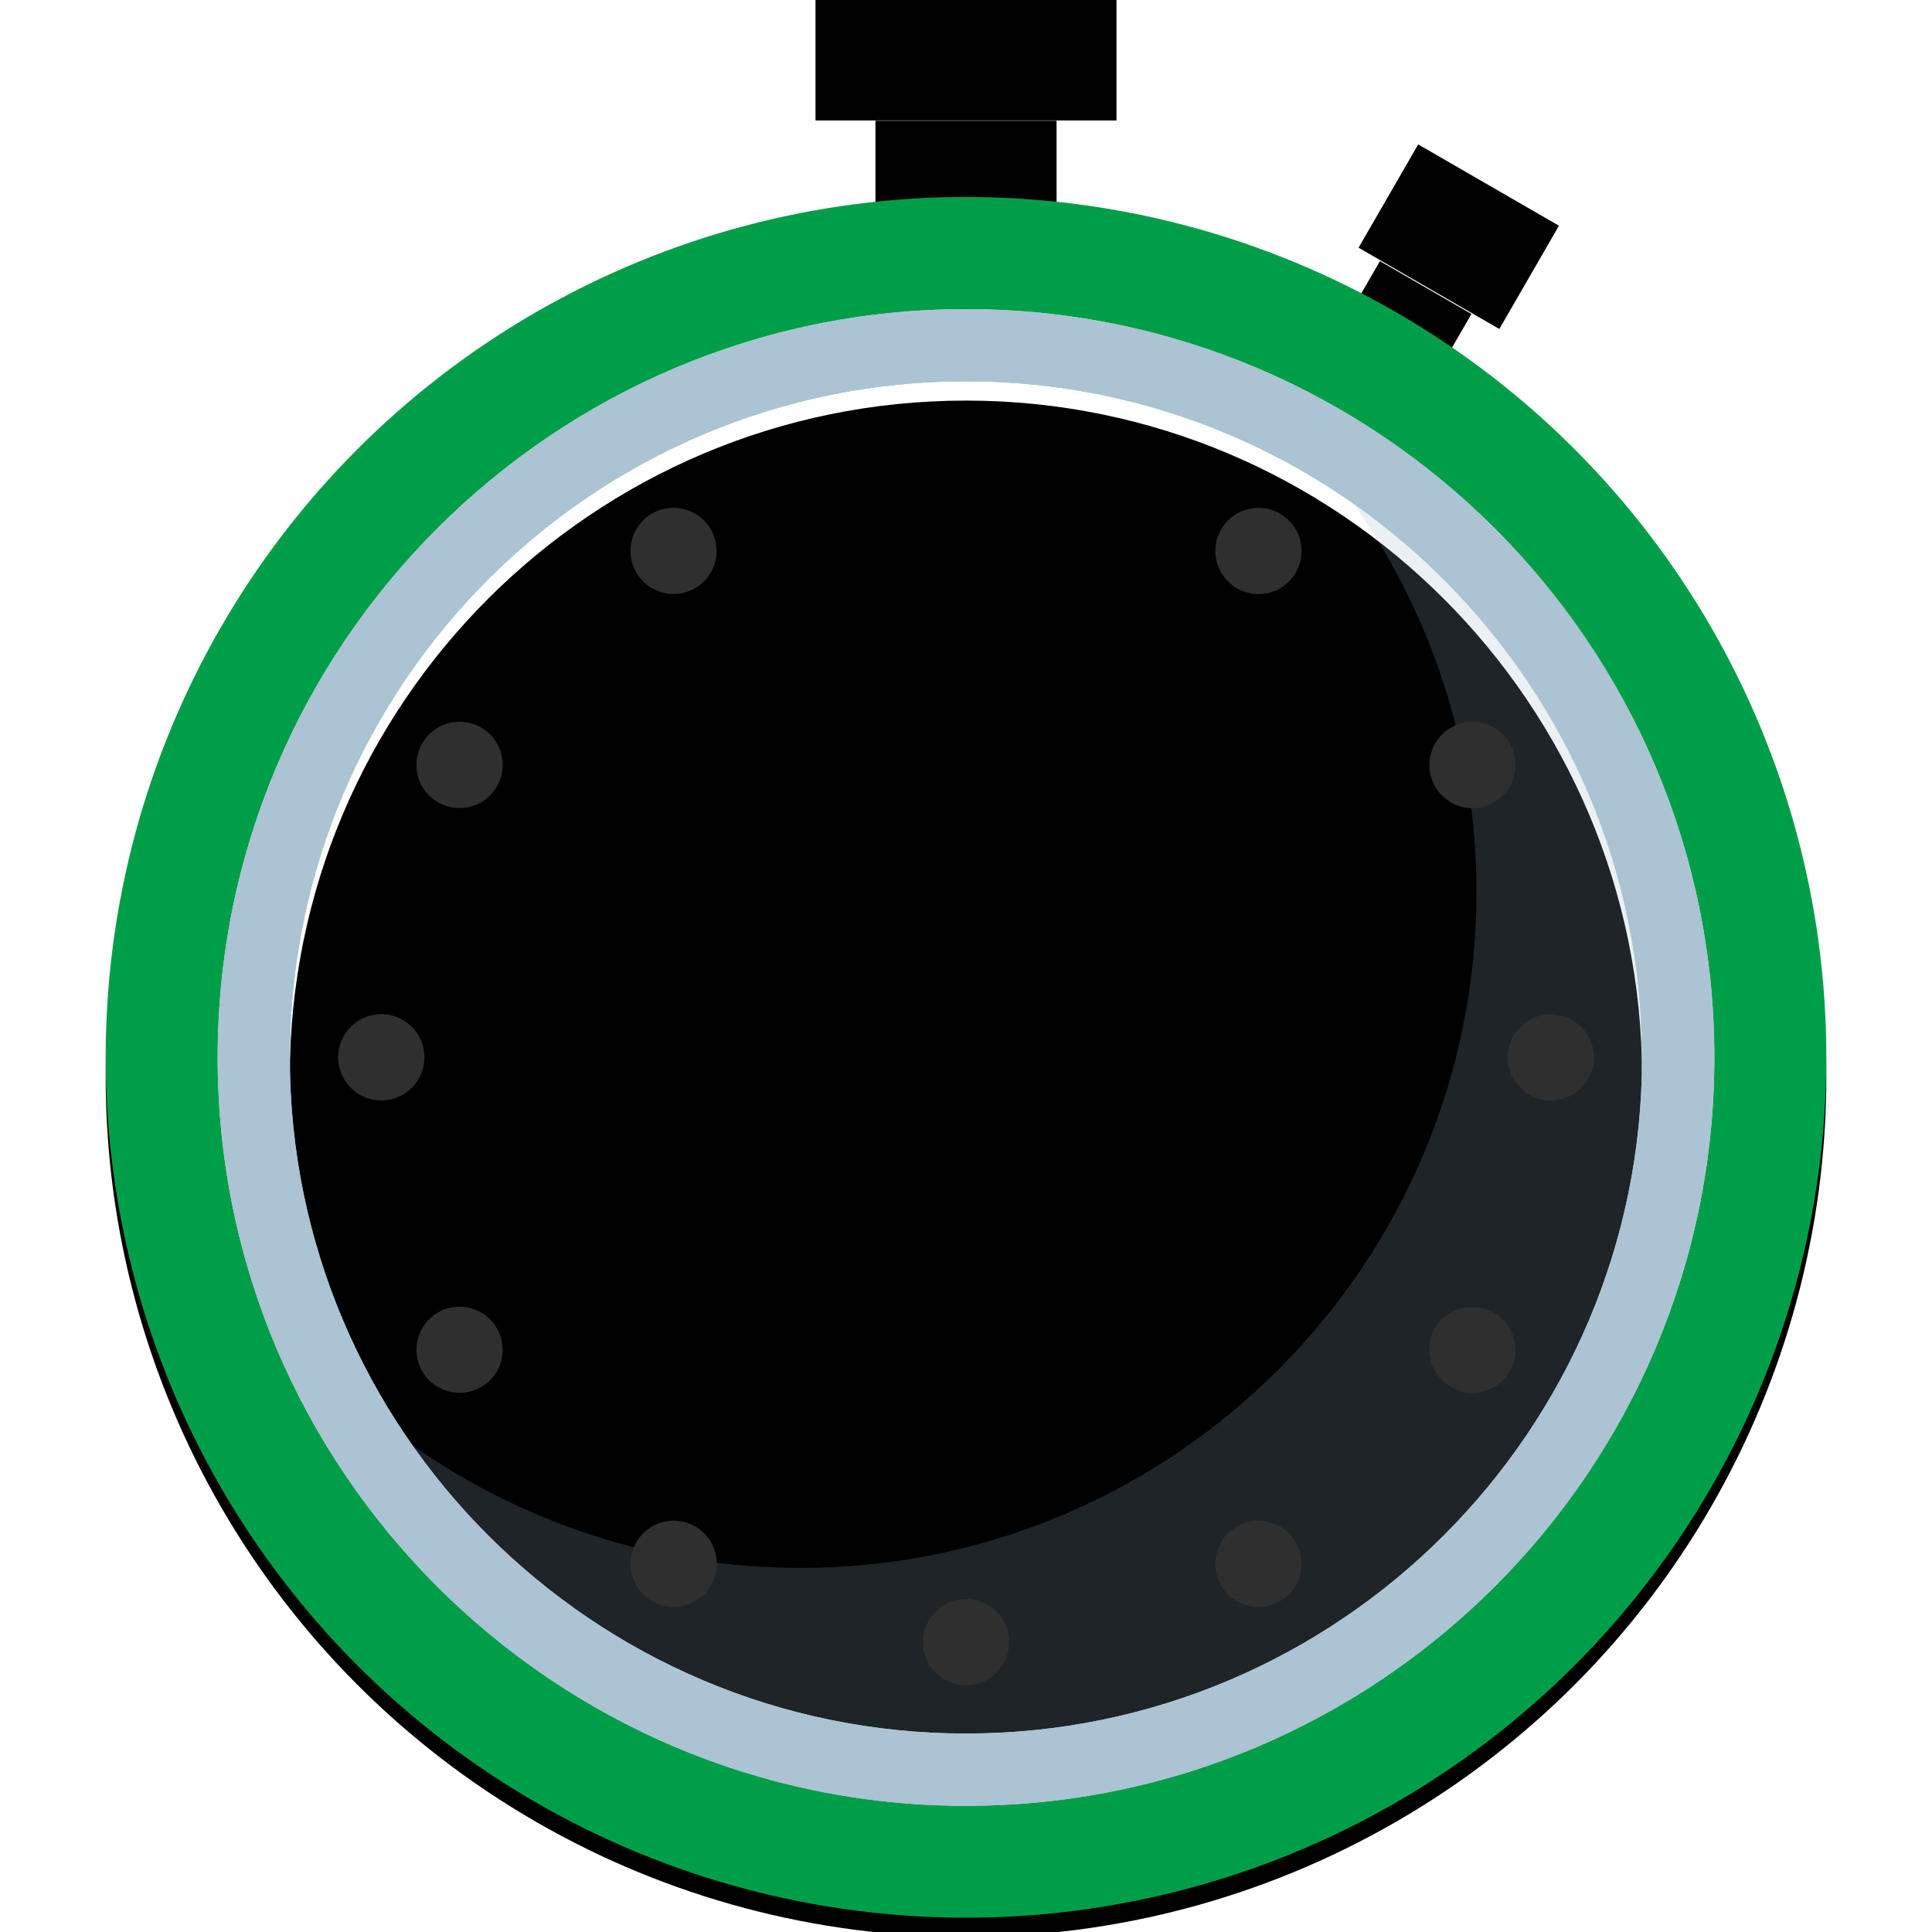 <svg xmlns="http://www.w3.org/2000/svg" xmlns:xlink="http://www.w3.org/1999/xlink" width="100" height="100" viewBox="0 0 100 100">
    <defs>
        <filter id="prefix__a" width="104.5%" height="104.5%" x="-2.2%" y="-1.1%" filterUnits="objectBoundingBox">
            <feOffset dy="1" in="SourceAlpha" result="shadowOffsetOuter1"/>
            <feGaussianBlur in="shadowOffsetOuter1" result="shadowBlurOuter1" stdDeviation=".5"/>
            <feColorMatrix in="shadowBlurOuter1" values="0 0 0 0 0 0 0 0 0 0 0 0 0 0 0 0 0 0 0.3 0"/>
        </filter>
        <filter id="prefix__d" width="102.9%" height="102.9%" x="-1.4%" y="-1.4%" filterUnits="objectBoundingBox">
            <feGaussianBlur in="SourceAlpha" result="shadowBlurInner1" stdDeviation=".5"/>
            <feOffset dy="1" in="shadowBlurInner1" result="shadowOffsetInner1"/>
            <feComposite in="shadowOffsetInner1" in2="SourceAlpha" k2="-1" k3="1" operator="arithmetic" result="shadowInnerInner1"/>
            <feColorMatrix in="shadowInnerInner1" values="0 0 0 0 0 0 0 0 0 0 0 0 0 0 0 0 0 0 0.1 0"/>
        </filter>
        <filter id="prefix__f" width="133.7%" height="110.6%" x="-16.9%" y="-2.6%" filterUnits="objectBoundingBox">
            <feOffset dy="1" in="SourceAlpha" result="shadowOffsetOuter1"/>
            <feGaussianBlur in="shadowOffsetOuter1" result="shadowBlurOuter1" stdDeviation=".5"/>
            <feColorMatrix in="shadowBlurOuter1" values="0 0 0 0 0 0 0 0 0 0 0 0 0 0 0 0 0 0 0.3 0"/>
        </filter>
        <path id="prefix__c" d="M44.714 89.727c-19.297 0-35-15.696-35-35 0-19.297 15.696-34.993 35-34.993 19.297 0 34.992 15.703 34.992 34.993.008 19.304-15.695 35-34.992 35z"/>
        <path id="prefix__e" d="M44.714 16C23.354 16 5.98 33.383 5.98 54.734c0 21.36 17.375 38.735 38.734 38.735 21.36 0 38.735-17.375 38.735-38.735C83.449 33.375 66.074 16 44.714 16zm0 73.727c-19.297 0-35-15.696-35-35 0-19.297 15.696-34.993 35-34.993 19.297 0 34.992 15.703 34.992 34.993.008 19.304-15.695 35-34.992 35z"/>
        <path id="prefix__g" d="M48.331 50.063V34.016h-.828v-9.032c0-1.203-.976-2.18-2.18-2.18h-1.226c-1.203 0-2.18.977-2.18 2.18v9.032h-.828v16.047c-1.695 1.312-2.68 3.5-2.18 5.906.477 2.297 2.329 4.14 4.633 4.578 3.782.719 7.094-2.156 7.094-5.82.008-1.907-.906-3.579-2.305-4.664zm-5.476 5.906c-.04-.063-.07-.133-.102-.196-.172-.312-.273-.664-.273-1.046 0-.375.101-.735.273-1.047.375-.703 1.11-1.188 1.961-1.188.852 0 1.586.492 1.961 1.196.164.312.274.664.274 1.039 0 .382-.102.734-.274 1.046-.031.07-.062.141-.101.196-.243.36-.578.64-.977.812-.008.008-.023.008-.031.016-.258.101-.547.164-.844.164-.305 0-.586-.063-.844-.164-.007-.008-.023-.008-.03-.016-.415-.172-.75-.453-.993-.812z"/>
        <circle id="prefix__b" cx="44.714" cy="54.727" r="44.531"/>
    </defs>
    <g fill="none" fill-rule="evenodd">
        <path d="M0 0H100V100H0z"/>
        <g fill-rule="nonzero" transform="translate(5.286)">
            <g fill="#000">
                <path d="M.787 5.79L3.873.445 11.159 4.652 8.073 9.997zM-.002 9.766L1.893 6.485 6.629 9.22 4.734 12.501z" transform="translate(64.246 7.031)"/>
            </g>
            <path fill="#000" d="M36.925 0L52.503 0 52.503 6.234 36.925 6.234zM40.027 6.25L49.402 6.25 49.402 14.844 40.027 14.844z"/>
            <use fill="#000" filter="url(#prefix__a)" xlink:href="#prefix__b"/>
            <use fill="#009E49" xlink:href="#prefix__b"/>
            <use fill="#FFF" xlink:href="#prefix__c"/>
            <use fill="#000" filter="url(#prefix__d)" xlink:href="#prefix__c"/>
            <path fill="#96B4C8" fill-opacity=".2" d="M79.706 54.727c.008 19.304-15.695 35-34.992 35-11.832 0-22.314-5.902-28.652-14.918 5.689 3.997 12.616 6.346 20.08 6.346 19.298 0 35-15.695 34.993-35 0-7.462-2.35-14.388-6.347-20.075 9.016 6.338 14.918 16.818 14.918 28.647z"/>
            <use fill="#FFF" xlink:href="#prefix__e"/>
            <use fill="#96B4C8" fill-opacity=".8" xlink:href="#prefix__e"/>
            <use fill="#000" filter="url(#prefix__f)" xlink:href="#prefix__g"/>
            <use fill="#000" xlink:href="#prefix__g"/>
            <circle cx="74.98" cy="54.734" r="2.234" fill="#2F2F2F"/>
            <path fill="#2F2F2F" d="M72.042 41.531c1.067-.62 1.434-1.984.82-3.054-.618-1.063-1.977-1.43-3.046-.82-1.067.619-1.434 1.983-.82 3.054.294.514.78.889 1.353 1.043.571.154 1.18.074 1.693-.223zM60.964 26.586c-.512-.297-1.122-.377-1.694-.223-.572.154-1.059.53-1.353 1.043-.295.513-.375 1.122-.221 1.694.154.571.528 1.058 1.042 1.353 1.07.617 2.437.25 3.047-.82.296-.513.376-1.122.222-1.694-.154-.572-.529-1.059-1.043-1.353zM28.464 26.578c-1.065.617-1.432 1.979-.82 3.047.294.514.781.89 1.353 1.043.572.154 1.181.074 1.694-.223.513-.295.887-.782 1.04-1.354.152-.572.07-1.181-.228-1.693-.614-1.063-1.973-1.43-3.039-.82z"/>
            <circle cx="18.501" cy="39.592" r="2.234" fill="#2F2F2F" transform="rotate(-60.007 18.501 39.592)"/>
            <circle cx="14.449" cy="54.727" r="2.234" fill="#2F2F2F"/>
            <path fill="#2F2F2F" d="M17.386 67.93c-1.063.619-1.429 1.978-.82 3.047.295.513.782.888 1.353 1.042.572.154 1.181.074 1.694-.222.514-.294.89-.781 1.043-1.353.154-.572.074-1.182-.223-1.694-.616-1.066-1.979-1.433-3.047-.82z"/>
            <circle cx="29.583" cy="80.943" r="2.234" fill="#2F2F2F" transform="rotate(-60.007 29.583 80.943)"/>
            <circle cx="44.714" cy="85" r="2.234" fill="#2F2F2F"/>
            <circle cx="59.85" cy="80.945" r="2.234" fill="#2F2F2F" transform="rotate(-29.991 59.85 80.945)"/>
            <ellipse cx="70.925" cy="69.864" fill="#2F2F2F" rx="2.227" ry="2.234" transform="rotate(-59.974 70.925 69.864)"/>
        </g>
    </g>
</svg>
